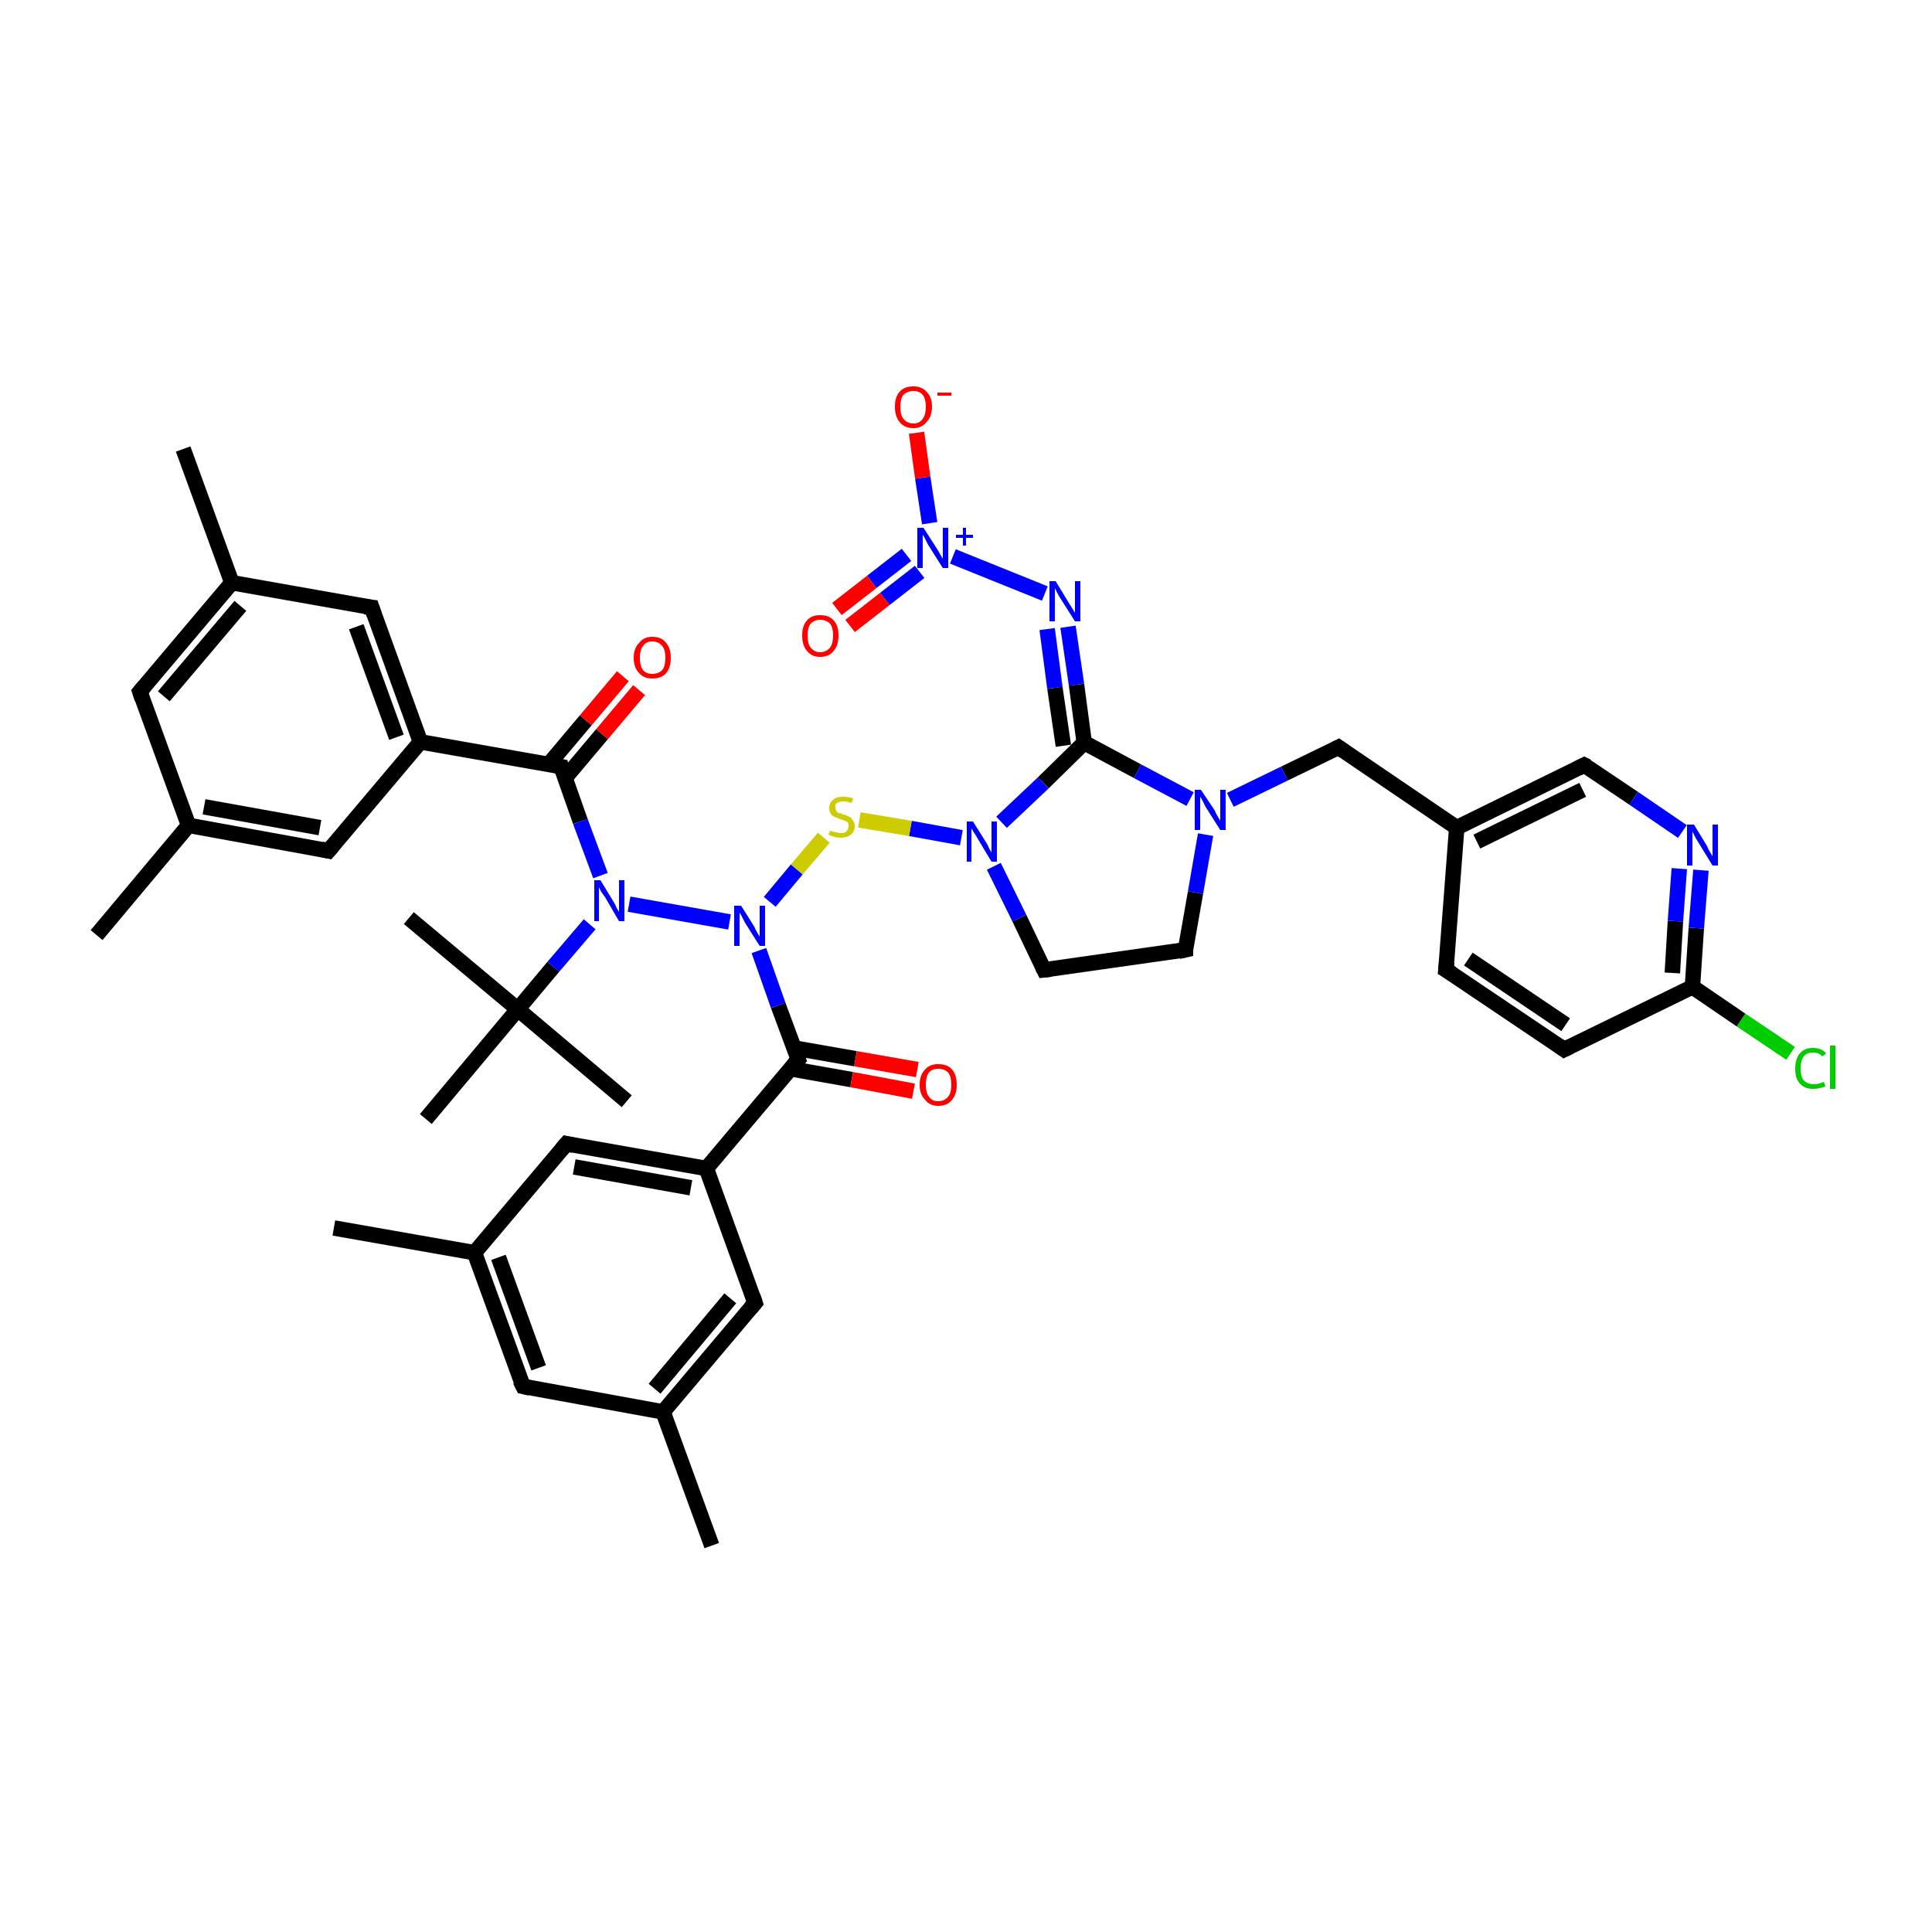 <?xml version='1.0' encoding='iso-8859-1'?>
<svg version='1.1' baseProfile='full'
              xmlns='http://www.w3.org/2000/svg'
                      xmlns:rdkit='http://www.rdkit.org/xml'
                      xmlns:xlink='http://www.w3.org/1999/xlink'
                  xml:space='preserve'
width='250px' height='250px' viewBox='0 0 250 250'>
<!-- END OF HEADER -->
<rect style='opacity:1.0;fill:#FFFFFF;stroke:none' width='250.0' height='250.0' x='0.0' y='0.0'> </rect>
<path class='bond-0 atom-0 atom-19' d='M 23.7,58.1 L 30.0,75.4' style='fill:none;fill-rule:evenodd;stroke:#000000;stroke-width:2.0px;stroke-linecap:butt;stroke-linejoin:miter;stroke-opacity:1' />
<path class='bond-1 atom-1 atom-20' d='M 12.5,121.0 L 24.4,106.8' style='fill:none;fill-rule:evenodd;stroke:#000000;stroke-width:2.0px;stroke-linecap:butt;stroke-linejoin:miter;stroke-opacity:1' />
<path class='bond-2 atom-2 atom-21' d='M 43.2,158.9 L 61.4,162.1' style='fill:none;fill-rule:evenodd;stroke:#000000;stroke-width:2.0px;stroke-linecap:butt;stroke-linejoin:miter;stroke-opacity:1' />
<path class='bond-3 atom-3 atom-22' d='M 92.1,200.0 L 85.8,182.7' style='fill:none;fill-rule:evenodd;stroke:#000000;stroke-width:2.0px;stroke-linecap:butt;stroke-linejoin:miter;stroke-opacity:1' />
<path class='bond-4 atom-4 atom-30' d='M 52.9,118.8 L 67.0,130.6' style='fill:none;fill-rule:evenodd;stroke:#000000;stroke-width:2.0px;stroke-linecap:butt;stroke-linejoin:miter;stroke-opacity:1' />
<path class='bond-5 atom-5 atom-30' d='M 81.1,142.5 L 67.0,130.6' style='fill:none;fill-rule:evenodd;stroke:#000000;stroke-width:2.0px;stroke-linecap:butt;stroke-linejoin:miter;stroke-opacity:1' />
<path class='bond-6 atom-6 atom-30' d='M 55.1,144.8 L 67.0,130.6' style='fill:none;fill-rule:evenodd;stroke:#000000;stroke-width:2.0px;stroke-linecap:butt;stroke-linejoin:miter;stroke-opacity:1' />
<path class='bond-7 atom-7 atom-8' d='M 187.1,125.5 L 202.4,135.8' style='fill:none;fill-rule:evenodd;stroke:#000000;stroke-width:2.0px;stroke-linecap:butt;stroke-linejoin:miter;stroke-opacity:1' />
<path class='bond-7 atom-7 atom-8' d='M 190.0,124.1 L 202.6,132.6' style='fill:none;fill-rule:evenodd;stroke:#000000;stroke-width:2.0px;stroke-linecap:butt;stroke-linejoin:miter;stroke-opacity:1' />
<path class='bond-8 atom-7 atom-23' d='M 187.1,125.5 L 188.5,107.1' style='fill:none;fill-rule:evenodd;stroke:#000000;stroke-width:2.0px;stroke-linecap:butt;stroke-linejoin:miter;stroke-opacity:1' />
<path class='bond-9 atom-8 atom-26' d='M 202.4,135.8 L 219.0,127.7' style='fill:none;fill-rule:evenodd;stroke:#000000;stroke-width:2.0px;stroke-linecap:butt;stroke-linejoin:miter;stroke-opacity:1' />
<path class='bond-10 atom-9 atom-10' d='M 153.4,122.9 L 135.1,125.5' style='fill:none;fill-rule:evenodd;stroke:#000000;stroke-width:2.0px;stroke-linecap:butt;stroke-linejoin:miter;stroke-opacity:1' />
<path class='bond-11 atom-9 atom-34' d='M 153.4,122.9 L 154.7,115.5' style='fill:none;fill-rule:evenodd;stroke:#000000;stroke-width:2.0px;stroke-linecap:butt;stroke-linejoin:miter;stroke-opacity:1' />
<path class='bond-11 atom-9 atom-34' d='M 154.7,115.5 L 156.0,108.0' style='fill:none;fill-rule:evenodd;stroke:#0000FF;stroke-width:2.0px;stroke-linecap:butt;stroke-linejoin:miter;stroke-opacity:1' />
<path class='bond-12 atom-10 atom-35' d='M 135.1,125.5 L 131.9,118.8' style='fill:none;fill-rule:evenodd;stroke:#000000;stroke-width:2.0px;stroke-linecap:butt;stroke-linejoin:miter;stroke-opacity:1' />
<path class='bond-12 atom-10 atom-35' d='M 131.9,118.8 L 128.6,112.1' style='fill:none;fill-rule:evenodd;stroke:#0000FF;stroke-width:2.0px;stroke-linecap:butt;stroke-linejoin:miter;stroke-opacity:1' />
<path class='bond-13 atom-11 atom-19' d='M 18.1,89.5 L 30.0,75.4' style='fill:none;fill-rule:evenodd;stroke:#000000;stroke-width:2.0px;stroke-linecap:butt;stroke-linejoin:miter;stroke-opacity:1' />
<path class='bond-13 atom-11 atom-19' d='M 21.2,90.1 L 31.1,78.4' style='fill:none;fill-rule:evenodd;stroke:#000000;stroke-width:2.0px;stroke-linecap:butt;stroke-linejoin:miter;stroke-opacity:1' />
<path class='bond-14 atom-11 atom-20' d='M 18.1,89.5 L 24.4,106.8' style='fill:none;fill-rule:evenodd;stroke:#000000;stroke-width:2.0px;stroke-linecap:butt;stroke-linejoin:miter;stroke-opacity:1' />
<path class='bond-15 atom-12 atom-21' d='M 67.7,179.4 L 61.4,162.1' style='fill:none;fill-rule:evenodd;stroke:#000000;stroke-width:2.0px;stroke-linecap:butt;stroke-linejoin:miter;stroke-opacity:1' />
<path class='bond-15 atom-12 atom-21' d='M 69.7,177.0 L 64.5,162.7' style='fill:none;fill-rule:evenodd;stroke:#000000;stroke-width:2.0px;stroke-linecap:butt;stroke-linejoin:miter;stroke-opacity:1' />
<path class='bond-16 atom-12 atom-22' d='M 67.7,179.4 L 85.8,182.7' style='fill:none;fill-rule:evenodd;stroke:#000000;stroke-width:2.0px;stroke-linecap:butt;stroke-linejoin:miter;stroke-opacity:1' />
<path class='bond-17 atom-13 atom-19' d='M 48.1,78.6 L 30.0,75.4' style='fill:none;fill-rule:evenodd;stroke:#000000;stroke-width:2.0px;stroke-linecap:butt;stroke-linejoin:miter;stroke-opacity:1' />
<path class='bond-18 atom-13 atom-24' d='M 48.1,78.6 L 54.4,96.0' style='fill:none;fill-rule:evenodd;stroke:#000000;stroke-width:2.0px;stroke-linecap:butt;stroke-linejoin:miter;stroke-opacity:1' />
<path class='bond-18 atom-13 atom-24' d='M 46.1,81.1 L 51.3,95.4' style='fill:none;fill-rule:evenodd;stroke:#000000;stroke-width:2.0px;stroke-linecap:butt;stroke-linejoin:miter;stroke-opacity:1' />
<path class='bond-19 atom-14 atom-20' d='M 42.5,110.1 L 24.4,106.8' style='fill:none;fill-rule:evenodd;stroke:#000000;stroke-width:2.0px;stroke-linecap:butt;stroke-linejoin:miter;stroke-opacity:1' />
<path class='bond-19 atom-14 atom-20' d='M 41.4,107.1 L 26.4,104.4' style='fill:none;fill-rule:evenodd;stroke:#000000;stroke-width:2.0px;stroke-linecap:butt;stroke-linejoin:miter;stroke-opacity:1' />
<path class='bond-20 atom-14 atom-24' d='M 42.5,110.1 L 54.4,96.0' style='fill:none;fill-rule:evenodd;stroke:#000000;stroke-width:2.0px;stroke-linecap:butt;stroke-linejoin:miter;stroke-opacity:1' />
<path class='bond-21 atom-15 atom-21' d='M 73.3,148.0 L 61.4,162.1' style='fill:none;fill-rule:evenodd;stroke:#000000;stroke-width:2.0px;stroke-linecap:butt;stroke-linejoin:miter;stroke-opacity:1' />
<path class='bond-22 atom-15 atom-25' d='M 73.3,148.0 L 91.4,151.2' style='fill:none;fill-rule:evenodd;stroke:#000000;stroke-width:2.0px;stroke-linecap:butt;stroke-linejoin:miter;stroke-opacity:1' />
<path class='bond-22 atom-15 atom-25' d='M 74.3,151.0 L 89.4,153.7' style='fill:none;fill-rule:evenodd;stroke:#000000;stroke-width:2.0px;stroke-linecap:butt;stroke-linejoin:miter;stroke-opacity:1' />
<path class='bond-23 atom-16 atom-22' d='M 97.7,168.6 L 85.8,182.7' style='fill:none;fill-rule:evenodd;stroke:#000000;stroke-width:2.0px;stroke-linecap:butt;stroke-linejoin:miter;stroke-opacity:1' />
<path class='bond-23 atom-16 atom-22' d='M 94.5,168.0 L 84.7,179.7' style='fill:none;fill-rule:evenodd;stroke:#000000;stroke-width:2.0px;stroke-linecap:butt;stroke-linejoin:miter;stroke-opacity:1' />
<path class='bond-24 atom-16 atom-25' d='M 97.7,168.6 L 91.4,151.2' style='fill:none;fill-rule:evenodd;stroke:#000000;stroke-width:2.0px;stroke-linecap:butt;stroke-linejoin:miter;stroke-opacity:1' />
<path class='bond-25 atom-17 atom-23' d='M 205.0,99.0 L 188.5,107.1' style='fill:none;fill-rule:evenodd;stroke:#000000;stroke-width:2.0px;stroke-linecap:butt;stroke-linejoin:miter;stroke-opacity:1' />
<path class='bond-25 atom-17 atom-23' d='M 204.8,102.2 L 191.1,108.9' style='fill:none;fill-rule:evenodd;stroke:#000000;stroke-width:2.0px;stroke-linecap:butt;stroke-linejoin:miter;stroke-opacity:1' />
<path class='bond-26 atom-17 atom-32' d='M 205.0,99.0 L 211.4,103.3' style='fill:none;fill-rule:evenodd;stroke:#000000;stroke-width:2.0px;stroke-linecap:butt;stroke-linejoin:miter;stroke-opacity:1' />
<path class='bond-26 atom-17 atom-32' d='M 211.4,103.3 L 217.7,107.6' style='fill:none;fill-rule:evenodd;stroke:#0000FF;stroke-width:2.0px;stroke-linecap:butt;stroke-linejoin:miter;stroke-opacity:1' />
<path class='bond-27 atom-18 atom-23' d='M 173.2,96.7 L 188.5,107.1' style='fill:none;fill-rule:evenodd;stroke:#000000;stroke-width:2.0px;stroke-linecap:butt;stroke-linejoin:miter;stroke-opacity:1' />
<path class='bond-28 atom-18 atom-34' d='M 173.2,96.7 L 166.2,100.1' style='fill:none;fill-rule:evenodd;stroke:#000000;stroke-width:2.0px;stroke-linecap:butt;stroke-linejoin:miter;stroke-opacity:1' />
<path class='bond-28 atom-18 atom-34' d='M 166.2,100.1 L 159.2,103.5' style='fill:none;fill-rule:evenodd;stroke:#0000FF;stroke-width:2.0px;stroke-linecap:butt;stroke-linejoin:miter;stroke-opacity:1' />
<path class='bond-29 atom-24 atom-27' d='M 54.4,96.0 L 72.6,99.2' style='fill:none;fill-rule:evenodd;stroke:#000000;stroke-width:2.0px;stroke-linecap:butt;stroke-linejoin:miter;stroke-opacity:1' />
<path class='bond-30 atom-25 atom-28' d='M 91.4,151.2 L 103.3,137.1' style='fill:none;fill-rule:evenodd;stroke:#000000;stroke-width:2.0px;stroke-linecap:butt;stroke-linejoin:miter;stroke-opacity:1' />
<path class='bond-31 atom-26 atom-31' d='M 219.0,127.7 L 225.3,132.0' style='fill:none;fill-rule:evenodd;stroke:#000000;stroke-width:2.0px;stroke-linecap:butt;stroke-linejoin:miter;stroke-opacity:1' />
<path class='bond-31 atom-26 atom-31' d='M 225.3,132.0 L 231.7,136.3' style='fill:none;fill-rule:evenodd;stroke:#00CC00;stroke-width:2.0px;stroke-linecap:butt;stroke-linejoin:miter;stroke-opacity:1' />
<path class='bond-32 atom-26 atom-32' d='M 219.0,127.7 L 219.5,120.1' style='fill:none;fill-rule:evenodd;stroke:#000000;stroke-width:2.0px;stroke-linecap:butt;stroke-linejoin:miter;stroke-opacity:1' />
<path class='bond-32 atom-26 atom-32' d='M 219.5,120.1 L 220.1,112.6' style='fill:none;fill-rule:evenodd;stroke:#0000FF;stroke-width:2.0px;stroke-linecap:butt;stroke-linejoin:miter;stroke-opacity:1' />
<path class='bond-32 atom-26 atom-32' d='M 216.4,125.9 L 216.8,119.2' style='fill:none;fill-rule:evenodd;stroke:#000000;stroke-width:2.0px;stroke-linecap:butt;stroke-linejoin:miter;stroke-opacity:1' />
<path class='bond-32 atom-26 atom-32' d='M 216.8,119.2 L 217.3,112.4' style='fill:none;fill-rule:evenodd;stroke:#0000FF;stroke-width:2.0px;stroke-linecap:butt;stroke-linejoin:miter;stroke-opacity:1' />
<path class='bond-33 atom-27 atom-36' d='M 72.6,99.2 L 75.1,106.3' style='fill:none;fill-rule:evenodd;stroke:#000000;stroke-width:2.0px;stroke-linecap:butt;stroke-linejoin:miter;stroke-opacity:1' />
<path class='bond-33 atom-27 atom-36' d='M 75.1,106.3 L 77.7,113.3' style='fill:none;fill-rule:evenodd;stroke:#0000FF;stroke-width:2.0px;stroke-linecap:butt;stroke-linejoin:miter;stroke-opacity:1' />
<path class='bond-34 atom-27 atom-39' d='M 73.1,100.7 L 77.9,95.0' style='fill:none;fill-rule:evenodd;stroke:#000000;stroke-width:2.0px;stroke-linecap:butt;stroke-linejoin:miter;stroke-opacity:1' />
<path class='bond-34 atom-27 atom-39' d='M 77.9,95.0 L 82.7,89.3' style='fill:none;fill-rule:evenodd;stroke:#FF0000;stroke-width:2.0px;stroke-linecap:butt;stroke-linejoin:miter;stroke-opacity:1' />
<path class='bond-34 atom-27 atom-39' d='M 71.0,98.9 L 75.8,93.2' style='fill:none;fill-rule:evenodd;stroke:#000000;stroke-width:2.0px;stroke-linecap:butt;stroke-linejoin:miter;stroke-opacity:1' />
<path class='bond-34 atom-27 atom-39' d='M 75.8,93.2 L 80.6,87.5' style='fill:none;fill-rule:evenodd;stroke:#FF0000;stroke-width:2.0px;stroke-linecap:butt;stroke-linejoin:miter;stroke-opacity:1' />
<path class='bond-35 atom-28 atom-37' d='M 103.3,137.1 L 100.7,130.1' style='fill:none;fill-rule:evenodd;stroke:#000000;stroke-width:2.0px;stroke-linecap:butt;stroke-linejoin:miter;stroke-opacity:1' />
<path class='bond-35 atom-28 atom-37' d='M 100.7,130.1 L 98.2,123.0' style='fill:none;fill-rule:evenodd;stroke:#0000FF;stroke-width:2.0px;stroke-linecap:butt;stroke-linejoin:miter;stroke-opacity:1' />
<path class='bond-36 atom-28 atom-40' d='M 102.3,138.3 L 110.2,139.7' style='fill:none;fill-rule:evenodd;stroke:#000000;stroke-width:2.0px;stroke-linecap:butt;stroke-linejoin:miter;stroke-opacity:1' />
<path class='bond-36 atom-28 atom-40' d='M 110.2,139.7 L 118.2,141.2' style='fill:none;fill-rule:evenodd;stroke:#FF0000;stroke-width:2.0px;stroke-linecap:butt;stroke-linejoin:miter;stroke-opacity:1' />
<path class='bond-36 atom-28 atom-40' d='M 102.7,135.6 L 110.7,137.0' style='fill:none;fill-rule:evenodd;stroke:#000000;stroke-width:2.0px;stroke-linecap:butt;stroke-linejoin:miter;stroke-opacity:1' />
<path class='bond-36 atom-28 atom-40' d='M 110.7,137.0 L 118.7,138.4' style='fill:none;fill-rule:evenodd;stroke:#FF0000;stroke-width:2.0px;stroke-linecap:butt;stroke-linejoin:miter;stroke-opacity:1' />
<path class='bond-37 atom-29 atom-33' d='M 140.3,96.1 L 139.3,88.6' style='fill:none;fill-rule:evenodd;stroke:#000000;stroke-width:2.0px;stroke-linecap:butt;stroke-linejoin:miter;stroke-opacity:1' />
<path class='bond-37 atom-29 atom-33' d='M 139.3,88.6 L 138.2,81.1' style='fill:none;fill-rule:evenodd;stroke:#0000FF;stroke-width:2.0px;stroke-linecap:butt;stroke-linejoin:miter;stroke-opacity:1' />
<path class='bond-37 atom-29 atom-33' d='M 137.6,96.5 L 136.5,89.0' style='fill:none;fill-rule:evenodd;stroke:#000000;stroke-width:2.0px;stroke-linecap:butt;stroke-linejoin:miter;stroke-opacity:1' />
<path class='bond-37 atom-29 atom-33' d='M 136.5,89.0 L 135.5,81.4' style='fill:none;fill-rule:evenodd;stroke:#0000FF;stroke-width:2.0px;stroke-linecap:butt;stroke-linejoin:miter;stroke-opacity:1' />
<path class='bond-38 atom-29 atom-34' d='M 140.3,96.1 L 147.2,99.8' style='fill:none;fill-rule:evenodd;stroke:#000000;stroke-width:2.0px;stroke-linecap:butt;stroke-linejoin:miter;stroke-opacity:1' />
<path class='bond-38 atom-29 atom-34' d='M 147.2,99.8 L 154.0,103.4' style='fill:none;fill-rule:evenodd;stroke:#0000FF;stroke-width:2.0px;stroke-linecap:butt;stroke-linejoin:miter;stroke-opacity:1' />
<path class='bond-39 atom-29 atom-35' d='M 140.3,96.1 L 135.0,101.3' style='fill:none;fill-rule:evenodd;stroke:#000000;stroke-width:2.0px;stroke-linecap:butt;stroke-linejoin:miter;stroke-opacity:1' />
<path class='bond-39 atom-29 atom-35' d='M 135.0,101.3 L 129.6,106.4' style='fill:none;fill-rule:evenodd;stroke:#0000FF;stroke-width:2.0px;stroke-linecap:butt;stroke-linejoin:miter;stroke-opacity:1' />
<path class='bond-40 atom-30 atom-36' d='M 67.0,130.6 L 71.6,125.1' style='fill:none;fill-rule:evenodd;stroke:#000000;stroke-width:2.0px;stroke-linecap:butt;stroke-linejoin:miter;stroke-opacity:1' />
<path class='bond-40 atom-30 atom-36' d='M 71.6,125.1 L 76.3,119.6' style='fill:none;fill-rule:evenodd;stroke:#0000FF;stroke-width:2.0px;stroke-linecap:butt;stroke-linejoin:miter;stroke-opacity:1' />
<path class='bond-41 atom-33 atom-38' d='M 135.2,76.8 L 123.3,72.0' style='fill:none;fill-rule:evenodd;stroke:#0000FF;stroke-width:2.0px;stroke-linecap:butt;stroke-linejoin:miter;stroke-opacity:1' />
<path class='bond-42 atom-35 atom-43' d='M 124.4,108.4 L 117.8,107.2' style='fill:none;fill-rule:evenodd;stroke:#0000FF;stroke-width:2.0px;stroke-linecap:butt;stroke-linejoin:miter;stroke-opacity:1' />
<path class='bond-42 atom-35 atom-43' d='M 117.8,107.2 L 111.2,106.1' style='fill:none;fill-rule:evenodd;stroke:#CCCC00;stroke-width:2.0px;stroke-linecap:butt;stroke-linejoin:miter;stroke-opacity:1' />
<path class='bond-43 atom-36 atom-37' d='M 81.4,117.0 L 94.4,119.3' style='fill:none;fill-rule:evenodd;stroke:#0000FF;stroke-width:2.0px;stroke-linecap:butt;stroke-linejoin:miter;stroke-opacity:1' />
<path class='bond-44 atom-37 atom-43' d='M 99.6,116.7 L 103.1,112.5' style='fill:none;fill-rule:evenodd;stroke:#0000FF;stroke-width:2.0px;stroke-linecap:butt;stroke-linejoin:miter;stroke-opacity:1' />
<path class='bond-44 atom-37 atom-43' d='M 103.1,112.5 L 106.6,108.4' style='fill:none;fill-rule:evenodd;stroke:#CCCC00;stroke-width:2.0px;stroke-linecap:butt;stroke-linejoin:miter;stroke-opacity:1' />
<path class='bond-45 atom-38 atom-41' d='M 120.3,67.7 L 119.4,61.8' style='fill:none;fill-rule:evenodd;stroke:#0000FF;stroke-width:2.0px;stroke-linecap:butt;stroke-linejoin:miter;stroke-opacity:1' />
<path class='bond-45 atom-38 atom-41' d='M 119.4,61.8 L 118.6,56.0' style='fill:none;fill-rule:evenodd;stroke:#FF0000;stroke-width:2.0px;stroke-linecap:butt;stroke-linejoin:miter;stroke-opacity:1' />
<path class='bond-46 atom-38 atom-42' d='M 117.3,71.8 L 112.8,75.3' style='fill:none;fill-rule:evenodd;stroke:#0000FF;stroke-width:2.0px;stroke-linecap:butt;stroke-linejoin:miter;stroke-opacity:1' />
<path class='bond-46 atom-38 atom-42' d='M 112.8,75.3 L 108.3,78.8' style='fill:none;fill-rule:evenodd;stroke:#FF0000;stroke-width:2.0px;stroke-linecap:butt;stroke-linejoin:miter;stroke-opacity:1' />
<path class='bond-46 atom-38 atom-42' d='M 119.0,74.0 L 114.5,77.5' style='fill:none;fill-rule:evenodd;stroke:#0000FF;stroke-width:2.0px;stroke-linecap:butt;stroke-linejoin:miter;stroke-opacity:1' />
<path class='bond-46 atom-38 atom-42' d='M 114.5,77.5 L 110.0,81.0' style='fill:none;fill-rule:evenodd;stroke:#FF0000;stroke-width:2.0px;stroke-linecap:butt;stroke-linejoin:miter;stroke-opacity:1' />
<path d='M 187.9,126.0 L 187.1,125.5 L 187.2,124.5' style='fill:none;stroke:#000000;stroke-width:2.0px;stroke-linecap:butt;stroke-linejoin:miter;stroke-opacity:1;' />
<path d='M 201.7,135.3 L 202.4,135.8 L 203.2,135.4' style='fill:none;stroke:#000000;stroke-width:2.0px;stroke-linecap:butt;stroke-linejoin:miter;stroke-opacity:1;' />
<path d='M 152.5,123.1 L 153.4,122.9 L 153.4,122.6' style='fill:none;stroke:#000000;stroke-width:2.0px;stroke-linecap:butt;stroke-linejoin:miter;stroke-opacity:1;' />
<path d='M 136.0,125.4 L 135.1,125.5 L 134.9,125.1' style='fill:none;stroke:#000000;stroke-width:2.0px;stroke-linecap:butt;stroke-linejoin:miter;stroke-opacity:1;' />
<path d='M 18.7,88.8 L 18.1,89.5 L 18.4,90.4' style='fill:none;stroke:#000000;stroke-width:2.0px;stroke-linecap:butt;stroke-linejoin:miter;stroke-opacity:1;' />
<path d='M 67.3,178.6 L 67.7,179.4 L 68.6,179.6' style='fill:none;stroke:#000000;stroke-width:2.0px;stroke-linecap:butt;stroke-linejoin:miter;stroke-opacity:1;' />
<path d='M 47.2,78.5 L 48.1,78.6 L 48.4,79.5' style='fill:none;stroke:#000000;stroke-width:2.0px;stroke-linecap:butt;stroke-linejoin:miter;stroke-opacity:1;' />
<path d='M 41.6,109.9 L 42.5,110.1 L 43.1,109.4' style='fill:none;stroke:#000000;stroke-width:2.0px;stroke-linecap:butt;stroke-linejoin:miter;stroke-opacity:1;' />
<path d='M 72.7,148.7 L 73.3,148.0 L 74.2,148.2' style='fill:none;stroke:#000000;stroke-width:2.0px;stroke-linecap:butt;stroke-linejoin:miter;stroke-opacity:1;' />
<path d='M 97.1,169.3 L 97.7,168.6 L 97.4,167.7' style='fill:none;stroke:#000000;stroke-width:2.0px;stroke-linecap:butt;stroke-linejoin:miter;stroke-opacity:1;' />
<path d='M 204.2,99.4 L 205.0,99.0 L 205.4,99.2' style='fill:none;stroke:#000000;stroke-width:2.0px;stroke-linecap:butt;stroke-linejoin:miter;stroke-opacity:1;' />
<path d='M 173.9,97.2 L 173.2,96.7 L 172.8,96.9' style='fill:none;stroke:#000000;stroke-width:2.0px;stroke-linecap:butt;stroke-linejoin:miter;stroke-opacity:1;' />
<path d='M 71.7,99.0 L 72.6,99.2 L 72.7,99.6' style='fill:none;stroke:#000000;stroke-width:2.0px;stroke-linecap:butt;stroke-linejoin:miter;stroke-opacity:1;' />
<path d='M 102.7,137.8 L 103.3,137.1 L 103.2,136.8' style='fill:none;stroke:#000000;stroke-width:2.0px;stroke-linecap:butt;stroke-linejoin:miter;stroke-opacity:1;' />
<path class='atom-31' d='M 232.3 138.3
Q 232.3 137.0, 232.9 136.3
Q 233.5 135.6, 234.6 135.6
Q 235.7 135.6, 236.3 136.3
L 235.8 136.7
Q 235.4 136.2, 234.6 136.2
Q 233.8 136.2, 233.4 136.7
Q 233.0 137.2, 233.0 138.3
Q 233.0 139.3, 233.4 139.8
Q 233.9 140.3, 234.7 140.3
Q 235.3 140.3, 236.0 140.0
L 236.2 140.6
Q 235.9 140.7, 235.5 140.8
Q 235.1 140.9, 234.6 140.9
Q 233.5 140.9, 232.9 140.2
Q 232.3 139.6, 232.3 138.3
' fill='#00CC00'/>
<path class='atom-31' d='M 236.8 135.3
L 237.5 135.3
L 237.5 140.9
L 236.8 140.9
L 236.8 135.3
' fill='#00CC00'/>
<path class='atom-32' d='M 219.2 106.7
L 220.9 109.5
Q 221.0 109.8, 221.3 110.3
Q 221.6 110.8, 221.6 110.8
L 221.6 106.7
L 222.3 106.7
L 222.3 112.0
L 221.6 112.0
L 219.7 108.9
Q 219.5 108.6, 219.3 108.2
Q 219.1 107.8, 219.0 107.6
L 219.0 112.0
L 218.3 112.0
L 218.3 106.7
L 219.2 106.7
' fill='#0000FF'/>
<path class='atom-33' d='M 136.6 75.2
L 138.3 78.0
Q 138.5 78.3, 138.8 78.8
Q 139.1 79.3, 139.1 79.3
L 139.1 75.2
L 139.8 75.2
L 139.8 80.4
L 139.1 80.4
L 137.2 77.4
Q 137.0 77.1, 136.8 76.7
Q 136.6 76.3, 136.5 76.1
L 136.5 80.4
L 135.8 80.4
L 135.8 75.2
L 136.6 75.2
' fill='#0000FF'/>
<path class='atom-34' d='M 155.4 102.2
L 157.2 104.9
Q 157.3 105.2, 157.6 105.7
Q 157.9 106.2, 157.9 106.2
L 157.9 102.2
L 158.6 102.2
L 158.6 107.4
L 157.9 107.4
L 156.0 104.4
Q 155.8 104.0, 155.6 103.6
Q 155.4 103.2, 155.3 103.1
L 155.3 107.4
L 154.6 107.4
L 154.6 102.2
L 155.4 102.2
' fill='#0000FF'/>
<path class='atom-35' d='M 125.9 106.3
L 127.6 109.0
Q 127.8 109.3, 128.0 109.8
Q 128.3 110.3, 128.3 110.3
L 128.3 106.3
L 129.0 106.3
L 129.0 111.5
L 128.3 111.5
L 126.5 108.5
Q 126.3 108.1, 126.0 107.7
Q 125.8 107.3, 125.7 107.2
L 125.7 111.5
L 125.1 111.5
L 125.1 106.3
L 125.9 106.3
' fill='#0000FF'/>
<path class='atom-36' d='M 77.7 113.9
L 79.4 116.7
Q 79.6 117.0, 79.8 117.5
Q 80.1 118.0, 80.1 118.0
L 80.1 113.9
L 80.8 113.9
L 80.8 119.2
L 80.1 119.2
L 78.3 116.1
Q 78.1 115.8, 77.8 115.4
Q 77.6 115.0, 77.5 114.8
L 77.5 119.2
L 76.9 119.2
L 76.9 113.9
L 77.7 113.9
' fill='#0000FF'/>
<path class='atom-37' d='M 95.9 117.2
L 97.6 119.9
Q 97.7 120.2, 98.0 120.7
Q 98.3 121.2, 98.3 121.2
L 98.3 117.2
L 99.0 117.2
L 99.0 122.4
L 98.3 122.4
L 96.4 119.4
Q 96.2 119.0, 96.0 118.6
Q 95.8 118.2, 95.7 118.1
L 95.7 122.4
L 95.0 122.4
L 95.0 117.2
L 95.9 117.2
' fill='#0000FF'/>
<path class='atom-38' d='M 119.5 68.3
L 121.3 71.1
Q 121.4 71.3, 121.7 71.8
Q 122.0 72.3, 122.0 72.3
L 122.0 68.3
L 122.7 68.3
L 122.7 73.5
L 122.0 73.5
L 120.1 70.5
Q 119.9 70.1, 119.7 69.7
Q 119.5 69.3, 119.4 69.2
L 119.4 73.5
L 118.7 73.5
L 118.7 68.3
L 119.5 68.3
' fill='#0000FF'/>
<path class='atom-38' d='M 123.7 69.2
L 124.6 69.2
L 124.6 68.3
L 125.0 68.3
L 125.0 69.2
L 125.9 69.2
L 125.9 69.6
L 125.0 69.6
L 125.0 70.6
L 124.6 70.6
L 124.6 69.6
L 123.7 69.6
L 123.7 69.2
' fill='#0000FF'/>
<path class='atom-39' d='M 82.0 85.1
Q 82.0 83.9, 82.7 83.2
Q 83.3 82.4, 84.4 82.4
Q 85.6 82.4, 86.2 83.2
Q 86.8 83.9, 86.8 85.1
Q 86.8 86.4, 86.2 87.1
Q 85.6 87.8, 84.4 87.8
Q 83.3 87.8, 82.7 87.1
Q 82.0 86.4, 82.0 85.1
M 84.4 87.2
Q 85.2 87.2, 85.7 86.7
Q 86.1 86.2, 86.1 85.1
Q 86.1 84.1, 85.7 83.6
Q 85.2 83.0, 84.4 83.0
Q 83.6 83.0, 83.2 83.6
Q 82.8 84.1, 82.8 85.1
Q 82.8 86.2, 83.2 86.7
Q 83.6 87.2, 84.4 87.2
' fill='#FF0000'/>
<path class='atom-40' d='M 119.0 140.4
Q 119.0 139.1, 119.7 138.4
Q 120.3 137.7, 121.4 137.7
Q 122.6 137.7, 123.2 138.4
Q 123.8 139.1, 123.8 140.4
Q 123.8 141.6, 123.2 142.3
Q 122.6 143.1, 121.4 143.1
Q 120.3 143.1, 119.7 142.3
Q 119.0 141.6, 119.0 140.4
M 121.4 142.5
Q 122.2 142.5, 122.7 141.9
Q 123.1 141.4, 123.1 140.4
Q 123.1 139.3, 122.7 138.8
Q 122.2 138.3, 121.4 138.3
Q 120.6 138.3, 120.2 138.8
Q 119.8 139.3, 119.8 140.4
Q 119.8 141.4, 120.2 141.9
Q 120.6 142.5, 121.4 142.5
' fill='#FF0000'/>
<path class='atom-41' d='M 115.8 52.6
Q 115.8 51.4, 116.4 50.7
Q 117.0 50.0, 118.2 50.0
Q 119.3 50.0, 119.9 50.7
Q 120.6 51.4, 120.6 52.6
Q 120.6 53.9, 119.9 54.6
Q 119.3 55.4, 118.2 55.4
Q 117.0 55.4, 116.4 54.6
Q 115.8 53.9, 115.8 52.6
M 118.2 54.8
Q 119.0 54.8, 119.4 54.2
Q 119.8 53.7, 119.8 52.6
Q 119.8 51.6, 119.4 51.1
Q 119.0 50.6, 118.2 50.6
Q 117.4 50.6, 116.9 51.1
Q 116.5 51.6, 116.5 52.6
Q 116.5 53.7, 116.9 54.2
Q 117.4 54.8, 118.2 54.8
' fill='#FF0000'/>
<path class='atom-41' d='M 121.3 50.8
L 123.1 50.8
L 123.1 51.2
L 121.3 51.2
L 121.3 50.8
' fill='#FF0000'/>
<path class='atom-42' d='M 103.8 82.2
Q 103.8 81.0, 104.4 80.3
Q 105.0 79.6, 106.1 79.6
Q 107.3 79.6, 107.9 80.3
Q 108.5 81.0, 108.5 82.2
Q 108.5 83.5, 107.9 84.2
Q 107.3 85.0, 106.1 85.0
Q 105.0 85.0, 104.4 84.2
Q 103.8 83.5, 103.8 82.2
M 106.1 84.4
Q 106.9 84.4, 107.4 83.8
Q 107.8 83.3, 107.8 82.2
Q 107.8 81.2, 107.4 80.7
Q 106.9 80.2, 106.1 80.2
Q 105.4 80.2, 104.9 80.7
Q 104.5 81.2, 104.5 82.2
Q 104.5 83.3, 104.9 83.8
Q 105.4 84.4, 106.1 84.4
' fill='#FF0000'/>
<path class='atom-43' d='M 107.4 107.5
Q 107.5 107.5, 107.7 107.6
Q 108.0 107.7, 108.2 107.7
Q 108.5 107.8, 108.8 107.8
Q 109.3 107.8, 109.5 107.6
Q 109.8 107.3, 109.8 106.9
Q 109.8 106.6, 109.7 106.4
Q 109.5 106.3, 109.3 106.2
Q 109.1 106.1, 108.7 106.0
Q 108.3 105.8, 108.0 105.7
Q 107.7 105.6, 107.5 105.3
Q 107.3 105.0, 107.3 104.5
Q 107.3 103.9, 107.8 103.5
Q 108.2 103.1, 109.1 103.1
Q 109.7 103.1, 110.4 103.3
L 110.2 103.9
Q 109.6 103.7, 109.1 103.7
Q 108.6 103.7, 108.3 103.9
Q 108.0 104.1, 108.1 104.4
Q 108.1 104.7, 108.2 104.9
Q 108.3 105.1, 108.5 105.2
Q 108.8 105.2, 109.1 105.4
Q 109.6 105.5, 109.9 105.7
Q 110.2 105.8, 110.3 106.1
Q 110.6 106.4, 110.6 106.9
Q 110.6 107.6, 110.1 108.0
Q 109.6 108.4, 108.8 108.4
Q 108.3 108.4, 108.0 108.3
Q 107.6 108.2, 107.2 108.0
L 107.4 107.5
' fill='#CCCC00'/>
</svg>
